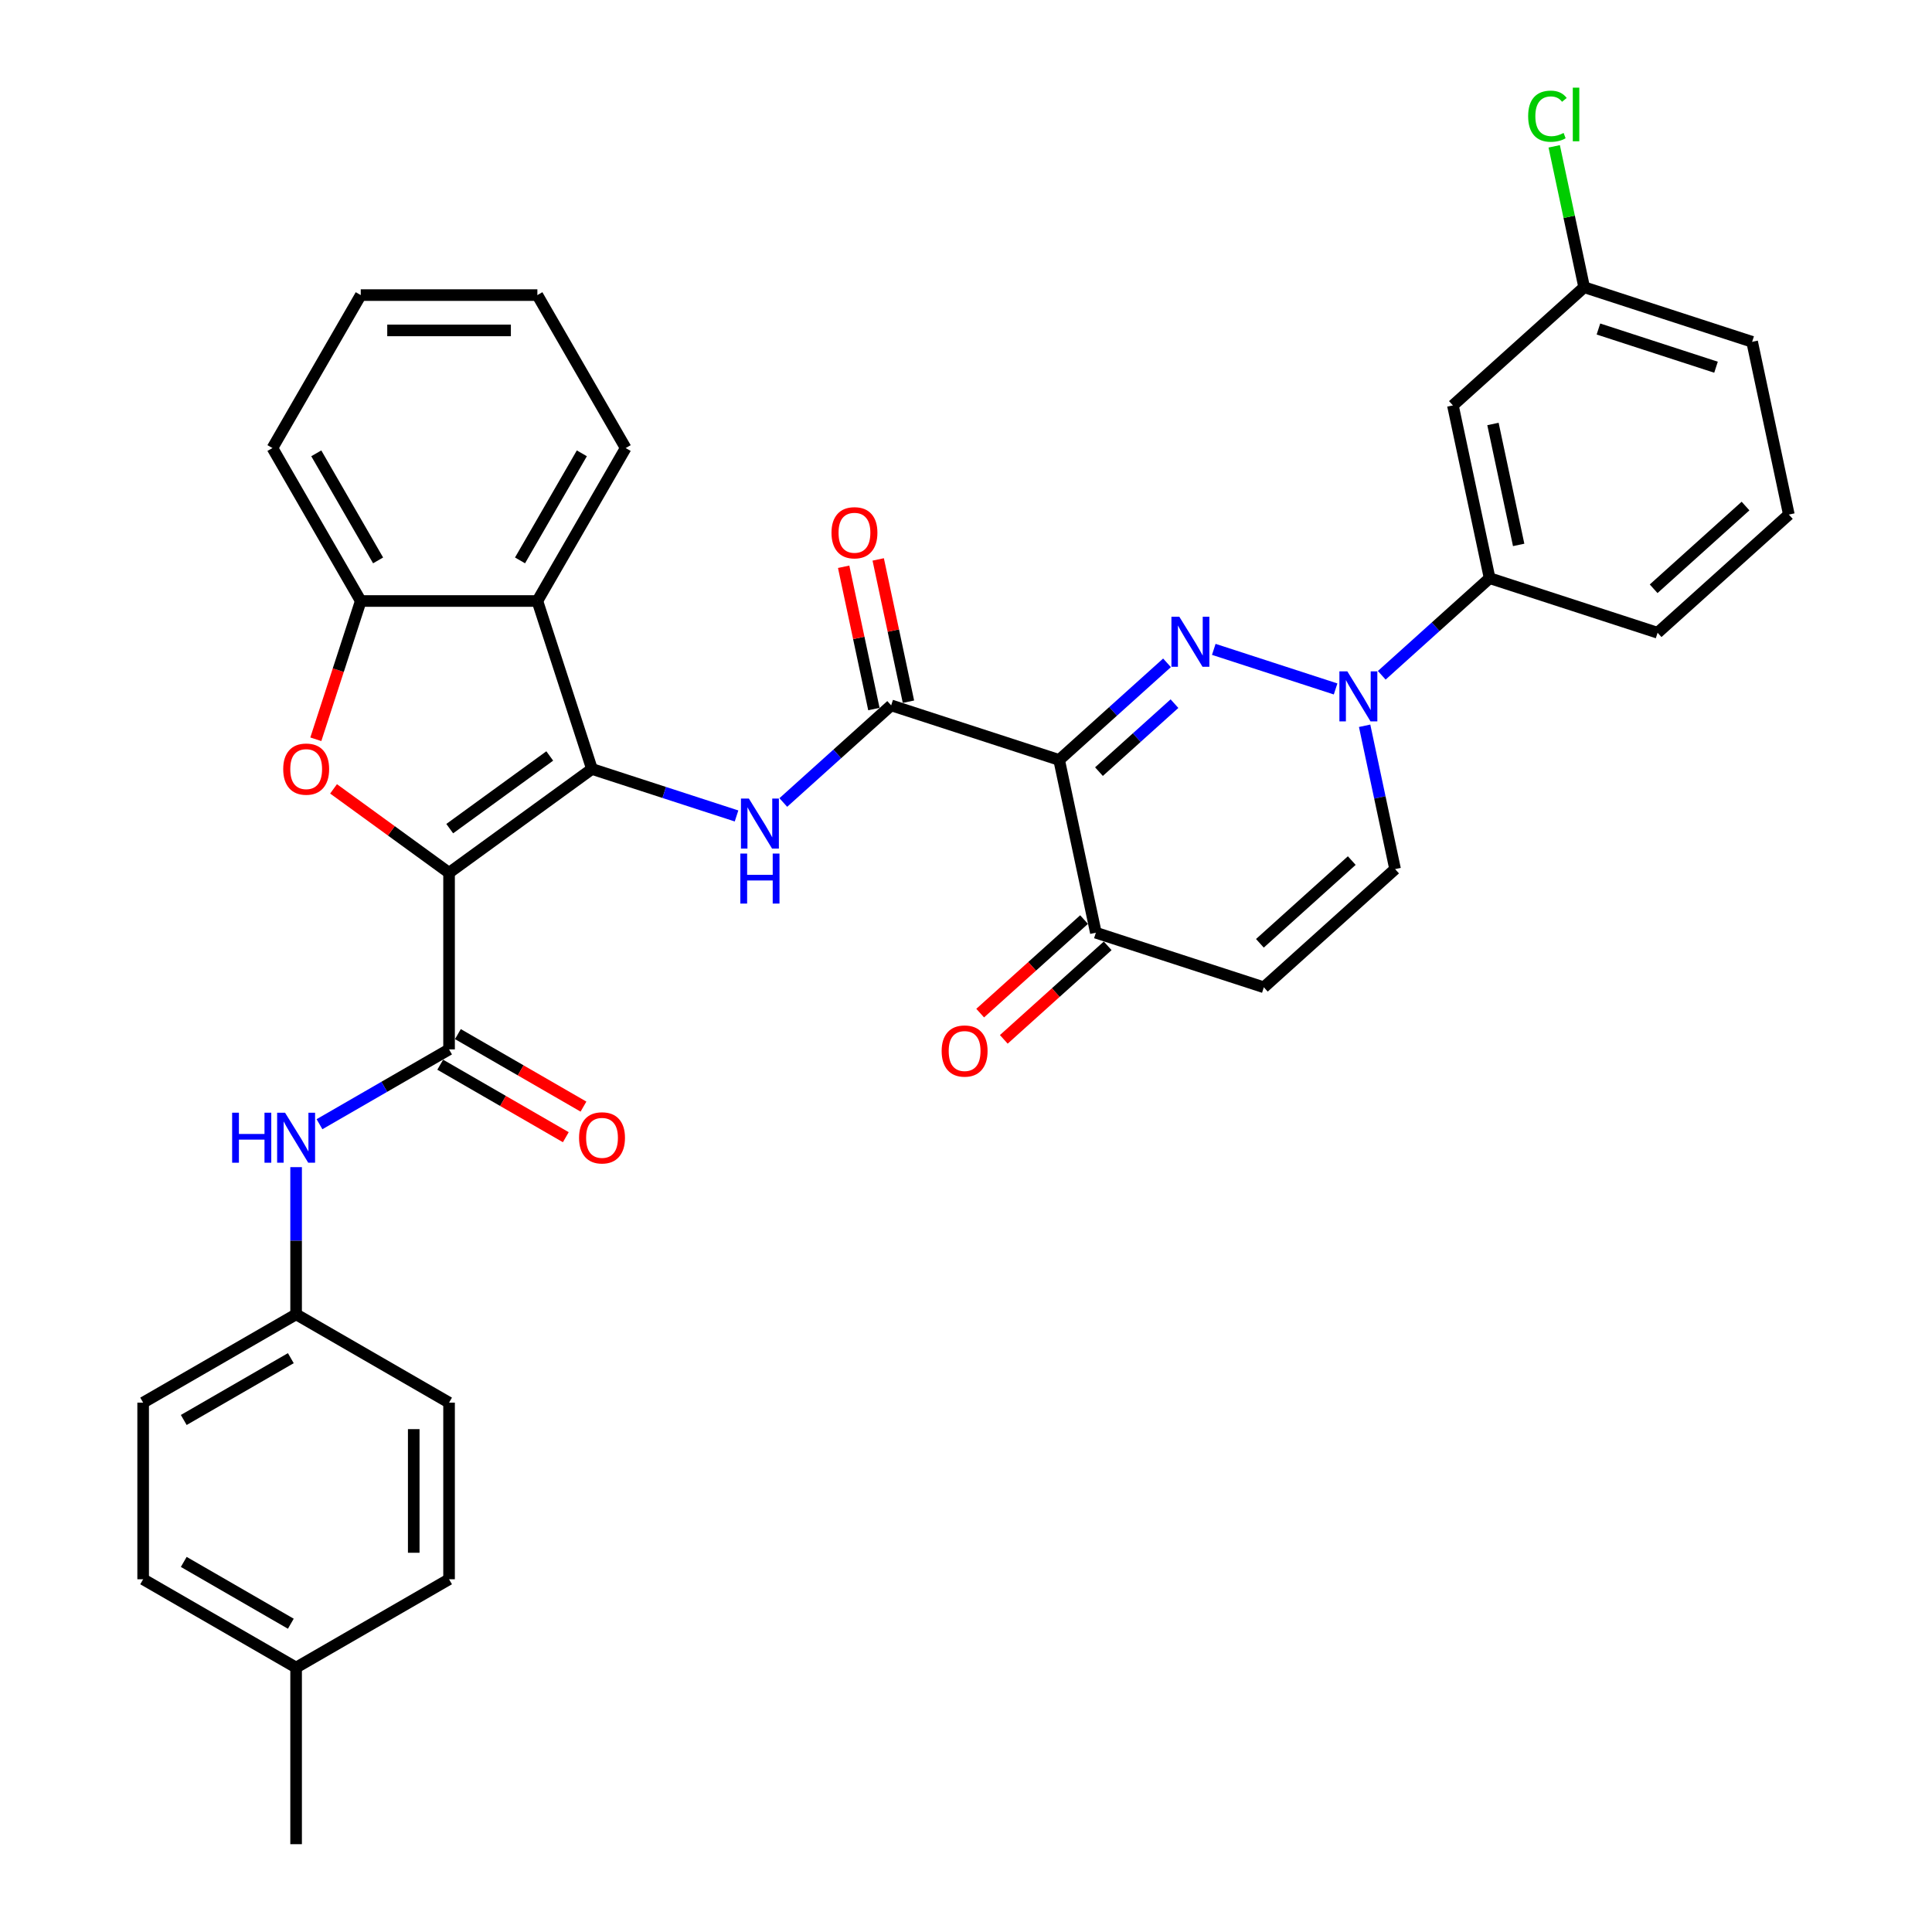 <?xml version='1.0' encoding='iso-8859-1'?>
<svg version='1.1' baseProfile='full'
              xmlns='http://www.w3.org/2000/svg'
                      xmlns:rdkit='http://www.rdkit.org/xml'
                      xmlns:xlink='http://www.w3.org/1999/xlink'
                  xml:space='preserve'
width='1000px' height='1000px' viewBox='0 0 1000 1000'>
<!-- END OF HEADER -->
<rect style='opacity:1.0;fill:#FFFFFF;stroke:none' width='1000' height='1000' x='0' y='0'> </rect>
<path class='bond-0' d='M 232.434,451.754 L 306.391,398.02' style='fill:none;fill-rule:evenodd;stroke:#000000;stroke-width:6px;stroke-linecap:butt;stroke-linejoin:miter;stroke-opacity:1' />
<path class='bond-0' d='M 232.781,428.902 L 284.551,391.289' style='fill:none;fill-rule:evenodd;stroke:#000000;stroke-width:6px;stroke-linecap:butt;stroke-linejoin:miter;stroke-opacity:1' />
<path class='bond-3' d='M 232.434,451.754 L 202.54,430.034' style='fill:none;fill-rule:evenodd;stroke:#000000;stroke-width:6px;stroke-linecap:butt;stroke-linejoin:miter;stroke-opacity:1' />
<path class='bond-3' d='M 202.54,430.034 L 172.646,408.315' style='fill:none;fill-rule:evenodd;stroke:#FF0000;stroke-width:6px;stroke-linecap:butt;stroke-linejoin:miter;stroke-opacity:1' />
<path class='bond-6' d='M 232.434,451.754 L 232.434,543.17' style='fill:none;fill-rule:evenodd;stroke:#000000;stroke-width:6px;stroke-linecap:butt;stroke-linejoin:miter;stroke-opacity:1' />
<path class='bond-7' d='M 306.391,398.02 L 343.811,410.179' style='fill:none;fill-rule:evenodd;stroke:#000000;stroke-width:6px;stroke-linecap:butt;stroke-linejoin:miter;stroke-opacity:1' />
<path class='bond-7' d='M 343.811,410.179 L 381.23,422.337' style='fill:none;fill-rule:evenodd;stroke:#0000FF;stroke-width:6px;stroke-linecap:butt;stroke-linejoin:miter;stroke-opacity:1' />
<path class='bond-8' d='M 306.391,398.02 L 278.142,311.078' style='fill:none;fill-rule:evenodd;stroke:#000000;stroke-width:6px;stroke-linecap:butt;stroke-linejoin:miter;stroke-opacity:1' />
<path class='bond-1' d='M 604.044,343.078 L 576.128,368.213' style='fill:none;fill-rule:evenodd;stroke:#0000FF;stroke-width:6px;stroke-linecap:butt;stroke-linejoin:miter;stroke-opacity:1' />
<path class='bond-1' d='M 576.128,368.213 L 548.212,393.349' style='fill:none;fill-rule:evenodd;stroke:#000000;stroke-width:6px;stroke-linecap:butt;stroke-linejoin:miter;stroke-opacity:1' />
<path class='bond-1' d='M 607.904,364.206 L 588.362,381.801' style='fill:none;fill-rule:evenodd;stroke:#0000FF;stroke-width:6px;stroke-linecap:butt;stroke-linejoin:miter;stroke-opacity:1' />
<path class='bond-1' d='M 588.362,381.801 L 568.821,399.396' style='fill:none;fill-rule:evenodd;stroke:#000000;stroke-width:6px;stroke-linecap:butt;stroke-linejoin:miter;stroke-opacity:1' />
<path class='bond-4' d='M 628.252,336.112 L 691.305,356.6' style='fill:none;fill-rule:evenodd;stroke:#0000FF;stroke-width:6px;stroke-linecap:butt;stroke-linejoin:miter;stroke-opacity:1' />
<path class='bond-2' d='M 548.212,393.349 L 461.27,365.1' style='fill:none;fill-rule:evenodd;stroke:#000000;stroke-width:6px;stroke-linecap:butt;stroke-linejoin:miter;stroke-opacity:1' />
<path class='bond-10' d='M 548.212,393.349 L 567.219,482.768' style='fill:none;fill-rule:evenodd;stroke:#000000;stroke-width:6px;stroke-linecap:butt;stroke-linejoin:miter;stroke-opacity:1' />
<path class='bond-9' d='M 163.472,382.644 L 175.099,346.861' style='fill:none;fill-rule:evenodd;stroke:#FF0000;stroke-width:6px;stroke-linecap:butt;stroke-linejoin:miter;stroke-opacity:1' />
<path class='bond-9' d='M 175.099,346.861 L 186.725,311.078' style='fill:none;fill-rule:evenodd;stroke:#000000;stroke-width:6px;stroke-linecap:butt;stroke-linejoin:miter;stroke-opacity:1' />
<path class='bond-14' d='M 715.194,349.531 L 743.11,324.395' style='fill:none;fill-rule:evenodd;stroke:#0000FF;stroke-width:6px;stroke-linecap:butt;stroke-linejoin:miter;stroke-opacity:1' />
<path class='bond-14' d='M 743.11,324.395 L 771.026,299.259' style='fill:none;fill-rule:evenodd;stroke:#000000;stroke-width:6px;stroke-linecap:butt;stroke-linejoin:miter;stroke-opacity:1' />
<path class='bond-38' d='M 706.328,375.659 L 714.212,412.753' style='fill:none;fill-rule:evenodd;stroke:#0000FF;stroke-width:6px;stroke-linecap:butt;stroke-linejoin:miter;stroke-opacity:1' />
<path class='bond-38' d='M 714.212,412.753 L 722.097,449.848' style='fill:none;fill-rule:evenodd;stroke:#000000;stroke-width:6px;stroke-linecap:butt;stroke-linejoin:miter;stroke-opacity:1' />
<path class='bond-5' d='M 461.27,365.1 L 433.354,390.236' style='fill:none;fill-rule:evenodd;stroke:#000000;stroke-width:6px;stroke-linecap:butt;stroke-linejoin:miter;stroke-opacity:1' />
<path class='bond-5' d='M 433.354,390.236 L 405.437,415.372' style='fill:none;fill-rule:evenodd;stroke:#0000FF;stroke-width:6px;stroke-linecap:butt;stroke-linejoin:miter;stroke-opacity:1' />
<path class='bond-16' d='M 470.212,363.199 L 462.385,326.379' style='fill:none;fill-rule:evenodd;stroke:#000000;stroke-width:6px;stroke-linecap:butt;stroke-linejoin:miter;stroke-opacity:1' />
<path class='bond-16' d='M 462.385,326.379 L 454.559,289.559' style='fill:none;fill-rule:evenodd;stroke:#FF0000;stroke-width:6px;stroke-linecap:butt;stroke-linejoin:miter;stroke-opacity:1' />
<path class='bond-16' d='M 452.328,367.001 L 444.501,330.18' style='fill:none;fill-rule:evenodd;stroke:#000000;stroke-width:6px;stroke-linecap:butt;stroke-linejoin:miter;stroke-opacity:1' />
<path class='bond-16' d='M 444.501,330.18 L 436.675,293.36' style='fill:none;fill-rule:evenodd;stroke:#FF0000;stroke-width:6px;stroke-linecap:butt;stroke-linejoin:miter;stroke-opacity:1' />
<path class='bond-13' d='M 232.434,543.17 L 198.901,562.531' style='fill:none;fill-rule:evenodd;stroke:#000000;stroke-width:6px;stroke-linecap:butt;stroke-linejoin:miter;stroke-opacity:1' />
<path class='bond-13' d='M 198.901,562.531 L 165.368,581.891' style='fill:none;fill-rule:evenodd;stroke:#0000FF;stroke-width:6px;stroke-linecap:butt;stroke-linejoin:miter;stroke-opacity:1' />
<path class='bond-17' d='M 227.863,551.087 L 260.363,569.851' style='fill:none;fill-rule:evenodd;stroke:#000000;stroke-width:6px;stroke-linecap:butt;stroke-linejoin:miter;stroke-opacity:1' />
<path class='bond-17' d='M 260.363,569.851 L 292.863,588.615' style='fill:none;fill-rule:evenodd;stroke:#FF0000;stroke-width:6px;stroke-linecap:butt;stroke-linejoin:miter;stroke-opacity:1' />
<path class='bond-17' d='M 237.005,535.253 L 269.504,554.017' style='fill:none;fill-rule:evenodd;stroke:#000000;stroke-width:6px;stroke-linecap:butt;stroke-linejoin:miter;stroke-opacity:1' />
<path class='bond-17' d='M 269.504,554.017 L 302.004,572.781' style='fill:none;fill-rule:evenodd;stroke:#FF0000;stroke-width:6px;stroke-linecap:butt;stroke-linejoin:miter;stroke-opacity:1' />
<path class='bond-23' d='M 278.142,311.078 L 323.85,231.909' style='fill:none;fill-rule:evenodd;stroke:#000000;stroke-width:6px;stroke-linecap:butt;stroke-linejoin:miter;stroke-opacity:1' />
<path class='bond-23' d='M 269.165,290.061 L 301.16,234.642' style='fill:none;fill-rule:evenodd;stroke:#000000;stroke-width:6px;stroke-linecap:butt;stroke-linejoin:miter;stroke-opacity:1' />
<path class='bond-35' d='M 278.142,311.078 L 186.725,311.078' style='fill:none;fill-rule:evenodd;stroke:#000000;stroke-width:6px;stroke-linecap:butt;stroke-linejoin:miter;stroke-opacity:1' />
<path class='bond-28' d='M 186.725,311.078 L 141.017,231.909' style='fill:none;fill-rule:evenodd;stroke:#000000;stroke-width:6px;stroke-linecap:butt;stroke-linejoin:miter;stroke-opacity:1' />
<path class='bond-28' d='M 195.703,290.061 L 163.707,234.642' style='fill:none;fill-rule:evenodd;stroke:#000000;stroke-width:6px;stroke-linecap:butt;stroke-linejoin:miter;stroke-opacity:1' />
<path class='bond-11' d='M 567.219,482.768 L 654.161,511.018' style='fill:none;fill-rule:evenodd;stroke:#000000;stroke-width:6px;stroke-linecap:butt;stroke-linejoin:miter;stroke-opacity:1' />
<path class='bond-18' d='M 561.102,475.975 L 534.219,500.18' style='fill:none;fill-rule:evenodd;stroke:#000000;stroke-width:6px;stroke-linecap:butt;stroke-linejoin:miter;stroke-opacity:1' />
<path class='bond-18' d='M 534.219,500.18 L 507.336,524.386' style='fill:none;fill-rule:evenodd;stroke:#FF0000;stroke-width:6px;stroke-linecap:butt;stroke-linejoin:miter;stroke-opacity:1' />
<path class='bond-18' d='M 573.336,489.562 L 546.453,513.767' style='fill:none;fill-rule:evenodd;stroke:#000000;stroke-width:6px;stroke-linecap:butt;stroke-linejoin:miter;stroke-opacity:1' />
<path class='bond-18' d='M 546.453,513.767 L 519.569,537.973' style='fill:none;fill-rule:evenodd;stroke:#FF0000;stroke-width:6px;stroke-linecap:butt;stroke-linejoin:miter;stroke-opacity:1' />
<path class='bond-12' d='M 654.161,511.018 L 722.097,449.848' style='fill:none;fill-rule:evenodd;stroke:#000000;stroke-width:6px;stroke-linecap:butt;stroke-linejoin:miter;stroke-opacity:1' />
<path class='bond-12' d='M 652.118,488.255 L 699.673,445.436' style='fill:none;fill-rule:evenodd;stroke:#000000;stroke-width:6px;stroke-linecap:butt;stroke-linejoin:miter;stroke-opacity:1' />
<path class='bond-19' d='M 153.265,604.109 L 153.265,642.202' style='fill:none;fill-rule:evenodd;stroke:#0000FF;stroke-width:6px;stroke-linecap:butt;stroke-linejoin:miter;stroke-opacity:1' />
<path class='bond-19' d='M 153.265,642.202 L 153.265,680.295' style='fill:none;fill-rule:evenodd;stroke:#000000;stroke-width:6px;stroke-linecap:butt;stroke-linejoin:miter;stroke-opacity:1' />
<path class='bond-15' d='M 771.026,299.259 L 752.02,209.84' style='fill:none;fill-rule:evenodd;stroke:#000000;stroke-width:6px;stroke-linecap:butt;stroke-linejoin:miter;stroke-opacity:1' />
<path class='bond-15' d='M 786.059,282.045 L 772.754,219.452' style='fill:none;fill-rule:evenodd;stroke:#000000;stroke-width:6px;stroke-linecap:butt;stroke-linejoin:miter;stroke-opacity:1' />
<path class='bond-29' d='M 771.026,299.259 L 857.969,327.508' style='fill:none;fill-rule:evenodd;stroke:#000000;stroke-width:6px;stroke-linecap:butt;stroke-linejoin:miter;stroke-opacity:1' />
<path class='bond-20' d='M 752.02,209.84 L 819.956,148.67' style='fill:none;fill-rule:evenodd;stroke:#000000;stroke-width:6px;stroke-linecap:butt;stroke-linejoin:miter;stroke-opacity:1' />
<path class='bond-24' d='M 153.265,680.295 L 232.434,726.004' style='fill:none;fill-rule:evenodd;stroke:#000000;stroke-width:6px;stroke-linecap:butt;stroke-linejoin:miter;stroke-opacity:1' />
<path class='bond-25' d='M 153.265,680.295 L 74.096,726.004' style='fill:none;fill-rule:evenodd;stroke:#000000;stroke-width:6px;stroke-linecap:butt;stroke-linejoin:miter;stroke-opacity:1' />
<path class='bond-25' d='M 150.531,702.985 L 95.112,734.981' style='fill:none;fill-rule:evenodd;stroke:#000000;stroke-width:6px;stroke-linecap:butt;stroke-linejoin:miter;stroke-opacity:1' />
<path class='bond-21' d='M 819.956,148.67 L 812.205,112.207' style='fill:none;fill-rule:evenodd;stroke:#000000;stroke-width:6px;stroke-linecap:butt;stroke-linejoin:miter;stroke-opacity:1' />
<path class='bond-21' d='M 812.205,112.207 L 804.454,75.743' style='fill:none;fill-rule:evenodd;stroke:#00CC00;stroke-width:6px;stroke-linecap:butt;stroke-linejoin:miter;stroke-opacity:1' />
<path class='bond-39' d='M 819.956,148.67 L 906.898,176.92' style='fill:none;fill-rule:evenodd;stroke:#000000;stroke-width:6px;stroke-linecap:butt;stroke-linejoin:miter;stroke-opacity:1' />
<path class='bond-39' d='M 827.347,170.296 L 888.207,190.071' style='fill:none;fill-rule:evenodd;stroke:#000000;stroke-width:6px;stroke-linecap:butt;stroke-linejoin:miter;stroke-opacity:1' />
<path class='bond-22' d='M 153.265,863.129 L 74.096,817.42' style='fill:none;fill-rule:evenodd;stroke:#000000;stroke-width:6px;stroke-linecap:butt;stroke-linejoin:miter;stroke-opacity:1' />
<path class='bond-22' d='M 150.531,840.439 L 95.112,808.443' style='fill:none;fill-rule:evenodd;stroke:#000000;stroke-width:6px;stroke-linecap:butt;stroke-linejoin:miter;stroke-opacity:1' />
<path class='bond-32' d='M 153.265,863.129 L 153.265,954.545' style='fill:none;fill-rule:evenodd;stroke:#000000;stroke-width:6px;stroke-linecap:butt;stroke-linejoin:miter;stroke-opacity:1' />
<path class='bond-37' d='M 153.265,863.129 L 232.434,817.42' style='fill:none;fill-rule:evenodd;stroke:#000000;stroke-width:6px;stroke-linecap:butt;stroke-linejoin:miter;stroke-opacity:1' />
<path class='bond-33' d='M 323.85,231.909 L 278.142,152.74' style='fill:none;fill-rule:evenodd;stroke:#000000;stroke-width:6px;stroke-linecap:butt;stroke-linejoin:miter;stroke-opacity:1' />
<path class='bond-27' d='M 232.434,726.004 L 232.434,817.42' style='fill:none;fill-rule:evenodd;stroke:#000000;stroke-width:6px;stroke-linecap:butt;stroke-linejoin:miter;stroke-opacity:1' />
<path class='bond-27' d='M 214.15,739.716 L 214.15,803.708' style='fill:none;fill-rule:evenodd;stroke:#000000;stroke-width:6px;stroke-linecap:butt;stroke-linejoin:miter;stroke-opacity:1' />
<path class='bond-26' d='M 74.096,726.004 L 74.096,817.42' style='fill:none;fill-rule:evenodd;stroke:#000000;stroke-width:6px;stroke-linecap:butt;stroke-linejoin:miter;stroke-opacity:1' />
<path class='bond-34' d='M 141.017,231.909 L 186.725,152.74' style='fill:none;fill-rule:evenodd;stroke:#000000;stroke-width:6px;stroke-linecap:butt;stroke-linejoin:miter;stroke-opacity:1' />
<path class='bond-30' d='M 857.969,327.508 L 925.905,266.339' style='fill:none;fill-rule:evenodd;stroke:#000000;stroke-width:6px;stroke-linecap:butt;stroke-linejoin:miter;stroke-opacity:1' />
<path class='bond-30' d='M 855.925,304.746 L 903.48,261.927' style='fill:none;fill-rule:evenodd;stroke:#000000;stroke-width:6px;stroke-linecap:butt;stroke-linejoin:miter;stroke-opacity:1' />
<path class='bond-31' d='M 925.905,266.339 L 906.898,176.92' style='fill:none;fill-rule:evenodd;stroke:#000000;stroke-width:6px;stroke-linecap:butt;stroke-linejoin:miter;stroke-opacity:1' />
<path class='bond-36' d='M 278.142,152.74 L 186.725,152.74' style='fill:none;fill-rule:evenodd;stroke:#000000;stroke-width:6px;stroke-linecap:butt;stroke-linejoin:miter;stroke-opacity:1' />
<path class='bond-36' d='M 264.43,171.023 L 200.438,171.023' style='fill:none;fill-rule:evenodd;stroke:#000000;stroke-width:6px;stroke-linecap:butt;stroke-linejoin:miter;stroke-opacity:1' />
<path  class='atom-2' d='M 610.425 319.235
L 618.909 332.947
Q 619.75 334.3, 621.103 336.75
Q 622.456 339.2, 622.529 339.347
L 622.529 319.235
L 625.966 319.235
L 625.966 345.124
L 622.419 345.124
L 613.314 330.132
Q 612.254 328.377, 611.12 326.365
Q 610.023 324.354, 609.694 323.733
L 609.694 345.124
L 606.33 345.124
L 606.33 319.235
L 610.425 319.235
' fill='#0000FF'/>
<path  class='atom-4' d='M 146.592 398.093
Q 146.592 391.877, 149.664 388.403
Q 152.735 384.929, 158.476 384.929
Q 164.217 384.929, 167.289 388.403
Q 170.36 391.877, 170.36 398.093
Q 170.36 404.383, 167.252 407.966
Q 164.144 411.513, 158.476 411.513
Q 152.772 411.513, 149.664 407.966
Q 146.592 404.419, 146.592 398.093
M 158.476 408.588
Q 162.425 408.588, 164.546 405.955
Q 166.704 403.286, 166.704 398.093
Q 166.704 393.011, 164.546 390.451
Q 162.425 387.855, 158.476 387.855
Q 154.527 387.855, 152.37 390.414
Q 150.249 392.974, 150.249 398.093
Q 150.249 403.322, 152.37 405.955
Q 154.527 408.588, 158.476 408.588
' fill='#FF0000'/>
<path  class='atom-5' d='M 697.368 347.484
L 705.851 361.197
Q 706.692 362.55, 708.045 365
Q 709.398 367.45, 709.471 367.596
L 709.471 347.484
L 712.909 347.484
L 712.909 373.373
L 709.362 373.373
L 700.257 358.381
Q 699.196 356.626, 698.063 354.615
Q 696.966 352.604, 696.636 351.982
L 696.636 373.373
L 693.272 373.373
L 693.272 347.484
L 697.368 347.484
' fill='#0000FF'/>
<path  class='atom-8' d='M 387.611 413.325
L 396.095 427.038
Q 396.936 428.39, 398.289 430.84
Q 399.642 433.29, 399.715 433.437
L 399.715 413.325
L 403.152 413.325
L 403.152 439.214
L 399.605 439.214
L 390.5 424.222
Q 389.44 422.467, 388.306 420.456
Q 387.209 418.444, 386.88 417.823
L 386.88 439.214
L 383.516 439.214
L 383.516 413.325
L 387.611 413.325
' fill='#0000FF'/>
<path  class='atom-8' d='M 383.205 441.803
L 386.715 441.803
L 386.715 452.81
L 399.952 452.81
L 399.952 441.803
L 403.463 441.803
L 403.463 467.692
L 399.952 467.692
L 399.952 455.735
L 386.715 455.735
L 386.715 467.692
L 383.205 467.692
L 383.205 441.803
' fill='#0000FF'/>
<path  class='atom-14' d='M 120.154 575.934
L 123.664 575.934
L 123.664 586.941
L 136.901 586.941
L 136.901 575.934
L 140.411 575.934
L 140.411 601.823
L 136.901 601.823
L 136.901 589.866
L 123.664 589.866
L 123.664 601.823
L 120.154 601.823
L 120.154 575.934
' fill='#0000FF'/>
<path  class='atom-14' d='M 147.542 575.934
L 156.025 589.647
Q 156.866 591, 158.219 593.45
Q 159.572 595.9, 159.646 596.046
L 159.646 575.934
L 163.083 575.934
L 163.083 601.823
L 159.536 601.823
L 150.431 586.831
Q 149.37 585.076, 148.237 583.065
Q 147.14 581.053, 146.811 580.432
L 146.811 601.823
L 143.446 601.823
L 143.446 575.934
L 147.542 575.934
' fill='#0000FF'/>
<path  class='atom-17' d='M 430.379 275.754
Q 430.379 269.538, 433.451 266.064
Q 436.522 262.59, 442.263 262.59
Q 448.004 262.59, 451.076 266.064
Q 454.147 269.538, 454.147 275.754
Q 454.147 282.044, 451.039 285.627
Q 447.931 289.174, 442.263 289.174
Q 436.559 289.174, 433.451 285.627
Q 430.379 282.08, 430.379 275.754
M 442.263 286.249
Q 446.212 286.249, 448.333 283.616
Q 450.491 280.947, 450.491 275.754
Q 450.491 270.671, 448.333 268.112
Q 446.212 265.515, 442.263 265.515
Q 438.314 265.515, 436.156 268.075
Q 434.036 270.635, 434.036 275.754
Q 434.036 280.983, 436.156 283.616
Q 438.314 286.249, 442.263 286.249
' fill='#FF0000'/>
<path  class='atom-18' d='M 299.719 588.952
Q 299.719 582.736, 302.79 579.262
Q 305.862 575.788, 311.603 575.788
Q 317.344 575.788, 320.416 579.262
Q 323.487 582.736, 323.487 588.952
Q 323.487 595.241, 320.379 598.825
Q 317.271 602.372, 311.603 602.372
Q 305.899 602.372, 302.79 598.825
Q 299.719 595.278, 299.719 588.952
M 311.603 599.446
Q 315.552 599.446, 317.673 596.814
Q 319.83 594.144, 319.83 588.952
Q 319.83 583.869, 317.673 581.309
Q 315.552 578.713, 311.603 578.713
Q 307.654 578.713, 305.496 581.273
Q 303.375 583.833, 303.375 588.952
Q 303.375 594.181, 305.496 596.814
Q 307.654 599.446, 311.603 599.446
' fill='#FF0000'/>
<path  class='atom-19' d='M 487.399 544.011
Q 487.399 537.795, 490.47 534.321
Q 493.542 530.847, 499.283 530.847
Q 505.024 530.847, 508.095 534.321
Q 511.167 537.795, 511.167 544.011
Q 511.167 550.301, 508.059 553.884
Q 504.951 557.431, 499.283 557.431
Q 493.579 557.431, 490.47 553.884
Q 487.399 550.337, 487.399 544.011
M 499.283 554.506
Q 503.232 554.506, 505.353 551.873
Q 507.51 549.204, 507.51 544.011
Q 507.51 538.928, 505.353 536.369
Q 503.232 533.772, 499.283 533.772
Q 495.334 533.772, 493.176 536.332
Q 491.055 538.892, 491.055 544.011
Q 491.055 549.24, 493.176 551.873
Q 495.334 554.506, 499.283 554.506
' fill='#FF0000'/>
<path  class='atom-22' d='M 790.966 60.147
Q 790.966 53.712, 793.965 50.347
Q 797 46.947, 802.741 46.947
Q 808.079 46.947, 810.932 50.713
L 808.518 52.688
Q 806.434 49.945, 802.741 49.945
Q 798.828 49.945, 796.744 52.578
Q 794.696 55.174, 794.696 60.147
Q 794.696 65.267, 796.817 67.899
Q 798.974 70.532, 803.143 70.532
Q 805.995 70.532, 809.323 68.814
L 810.347 71.556
Q 808.994 72.434, 806.946 72.946
Q 804.898 73.458, 802.631 73.458
Q 797 73.458, 793.965 70.02
Q 790.966 66.583, 790.966 60.147
' fill='#00CC00'/>
<path  class='atom-22' d='M 814.076 45.374
L 817.44 45.374
L 817.44 73.129
L 814.076 73.129
L 814.076 45.374
' fill='#00CC00'/>
</svg>
